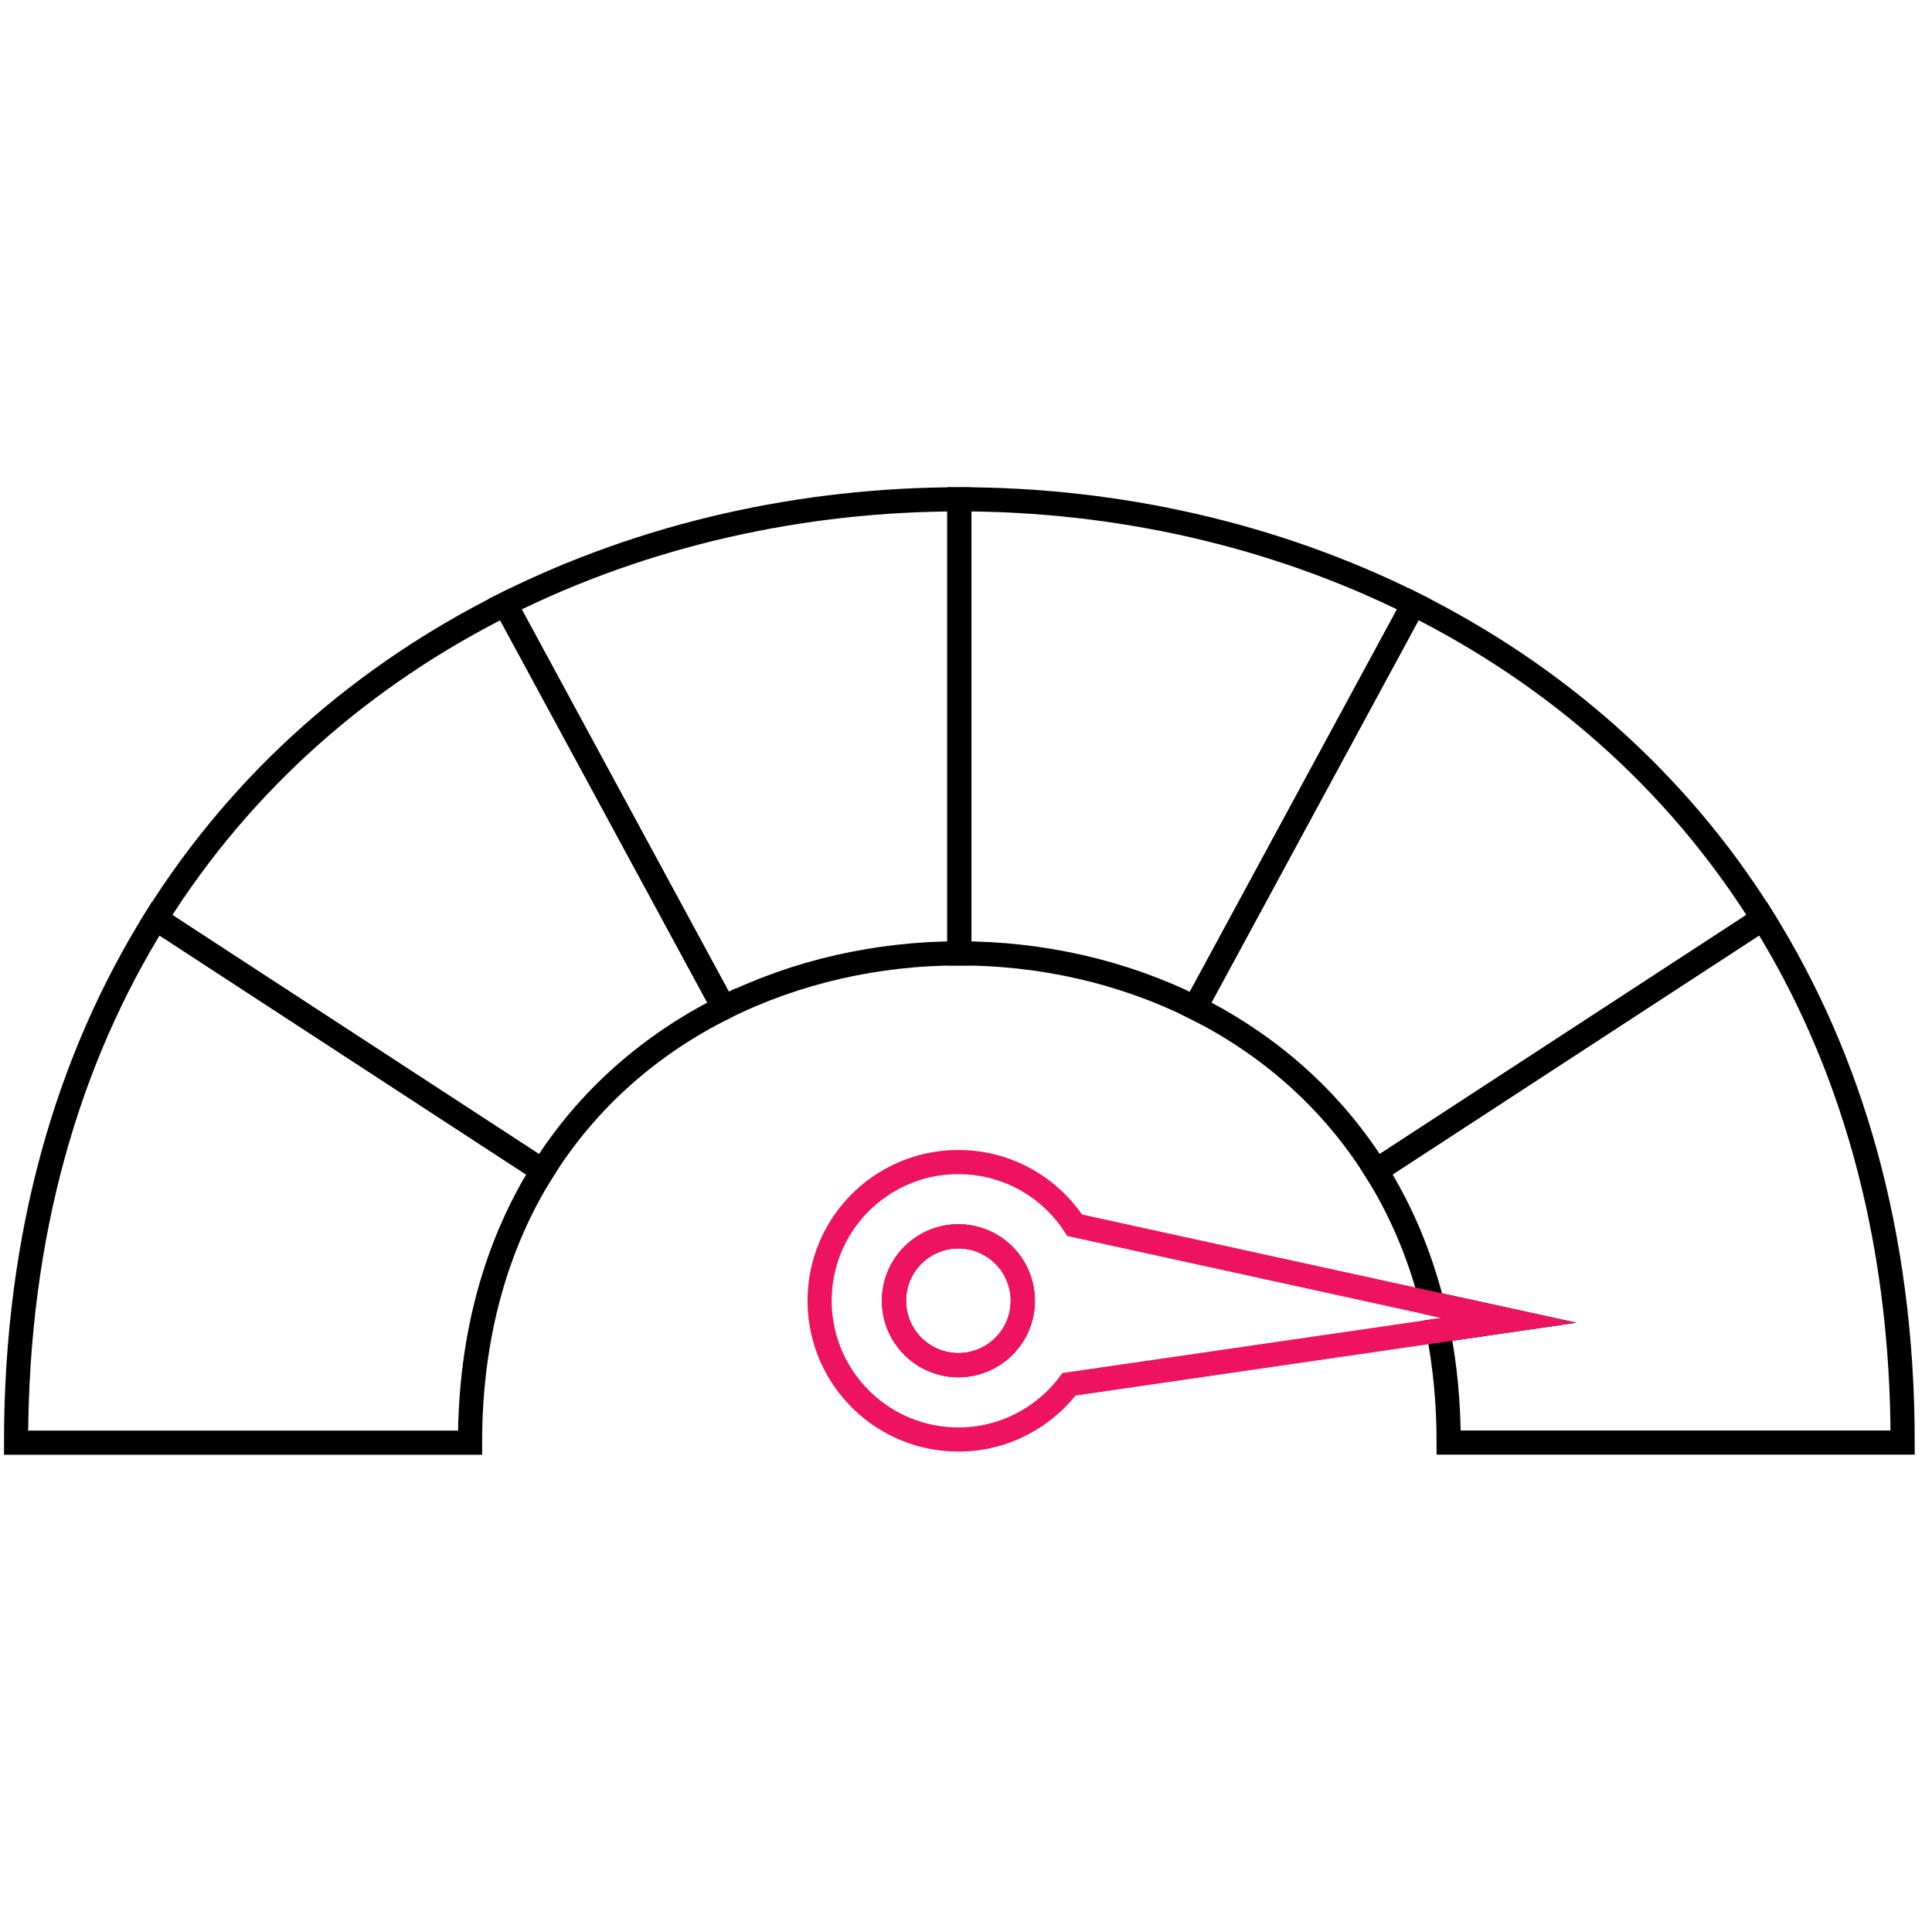 <svg width="48" height="48" viewBox="0 0 48 48" fill="none" xmlns="http://www.w3.org/2000/svg">
<path d="M13.479 29.089C12.354 30.89 11.678 33.141 11.678 35.843H0.399C0.399 30.634 1.701 26.295 3.87 22.823C7.074 24.912 10.276 27 13.479 29.089Z" stroke="black" stroke-width="0.6" stroke-miterlimit="10"/>
<path d="M17.982 25.036H18.282V24.551L17.848 24.768L17.982 25.036ZM13.48 29.088L13.316 29.34L13.572 29.507L13.734 29.247L13.48 29.088ZM3.871 22.823L3.617 22.664L3.461 22.913L3.707 23.074L3.871 22.823ZM12.551 15.011L12.815 14.868L12.676 14.613L12.417 14.743L12.551 15.011ZM17.982 25.038L17.718 25.181C17.784 25.302 17.923 25.363 18.056 25.329C18.189 25.295 18.282 25.175 18.282 25.038H17.982ZM17.982 25.036L17.848 24.768C16.002 25.691 14.383 27.078 13.225 28.93L13.48 29.088L13.734 29.247C14.828 27.497 16.36 26.183 18.116 25.305L17.982 25.036ZM13.48 29.088L13.644 28.837C12.042 27.793 10.441 26.749 8.839 25.704C7.238 24.66 5.637 23.616 4.035 22.571L3.871 22.823L3.707 23.074C5.309 24.118 6.91 25.163 8.512 26.207C10.113 27.251 11.714 28.296 13.316 29.34L13.48 29.088ZM3.871 22.823L4.125 22.982C6.265 19.561 9.259 16.992 12.685 15.28L12.551 15.011L12.417 14.743C8.9 16.5 5.819 19.142 3.617 22.664L3.871 22.823ZM12.551 15.011L12.287 15.154C13.192 16.826 14.097 18.497 15.003 20.168C15.908 21.839 16.813 23.51 17.718 25.181L17.982 25.038L18.246 24.895C17.341 23.224 16.436 21.553 15.53 19.882C14.625 18.211 13.719 16.54 12.815 14.868L12.551 15.011ZM17.982 25.038H18.282V25.036H17.982H17.682V25.038H17.982Z" fill="black"/>
<path d="M23.835 23.686C21.809 23.686 19.783 24.136 17.982 25.036C16.172 21.693 14.36 18.352 12.55 15.009C16.022 13.273 19.93 12.406 23.835 12.406V23.686Z" stroke="black" stroke-width="0.6" stroke-miterlimit="10"/>
<path d="M29.689 25.036C27.888 24.136 25.861 23.686 23.835 23.686V12.405C27.741 12.405 31.647 13.273 35.12 15.008C33.31 18.351 31.498 21.692 29.689 25.035V25.036Z" stroke="black" stroke-width="0.6" stroke-miterlimit="10"/>
<path d="M34.19 29.088C33.065 27.288 31.489 25.937 29.688 25.036C31.498 21.693 33.31 18.352 35.119 15.009C38.591 16.746 41.63 19.349 43.799 22.821C40.596 24.909 37.394 26.998 34.19 29.087V29.088Z" stroke="black" stroke-width="0.6" stroke-miterlimit="10"/>
<path d="M47.271 35.84H35.992C35.992 34.852 35.901 33.925 35.731 33.059L37.492 32.803L35.581 32.385C35.272 31.156 34.796 30.055 34.191 29.087C37.394 26.998 40.596 24.91 43.799 22.821C45.97 26.293 47.271 30.632 47.271 35.84Z" stroke="black" stroke-width="0.6" stroke-miterlimit="10"/>
<path d="M35.58 32.385L26.7 30.441C26.109 29.532 25.099 28.914 23.933 28.873C22.03 28.805 20.433 30.291 20.365 32.194C20.299 34.097 21.785 35.694 23.688 35.762C24.855 35.803 25.905 35.258 26.561 34.392L35.73 33.059L37.492 32.803L35.58 32.385ZM23.754 33.916C22.871 33.884 22.18 33.143 22.212 32.26C22.242 31.378 22.984 30.686 23.866 30.718C24.751 30.749 25.441 31.49 25.41 32.375C25.378 33.257 24.637 33.947 23.754 33.916Z" stroke="#ED135E" stroke-width="0.6" stroke-miterlimit="10"/>
<path d="M25.411 32.374C25.378 33.257 24.637 33.947 23.754 33.916C22.872 33.884 22.18 33.142 22.212 32.26C22.243 31.377 22.984 30.686 23.867 30.718C24.751 30.748 25.441 31.49 25.411 32.374Z" stroke="#ED135E" stroke-width="0.6" stroke-miterlimit="10"/>
<path d="M25.411 32.374C25.378 33.257 24.637 33.947 23.754 33.916C22.872 33.884 22.18 33.142 22.212 32.26C22.243 31.377 22.984 30.686 23.867 30.718C24.751 30.748 25.441 31.49 25.411 32.374Z" stroke="#ED135E" stroke-width="0.6" stroke-miterlimit="10"/>
</svg>
